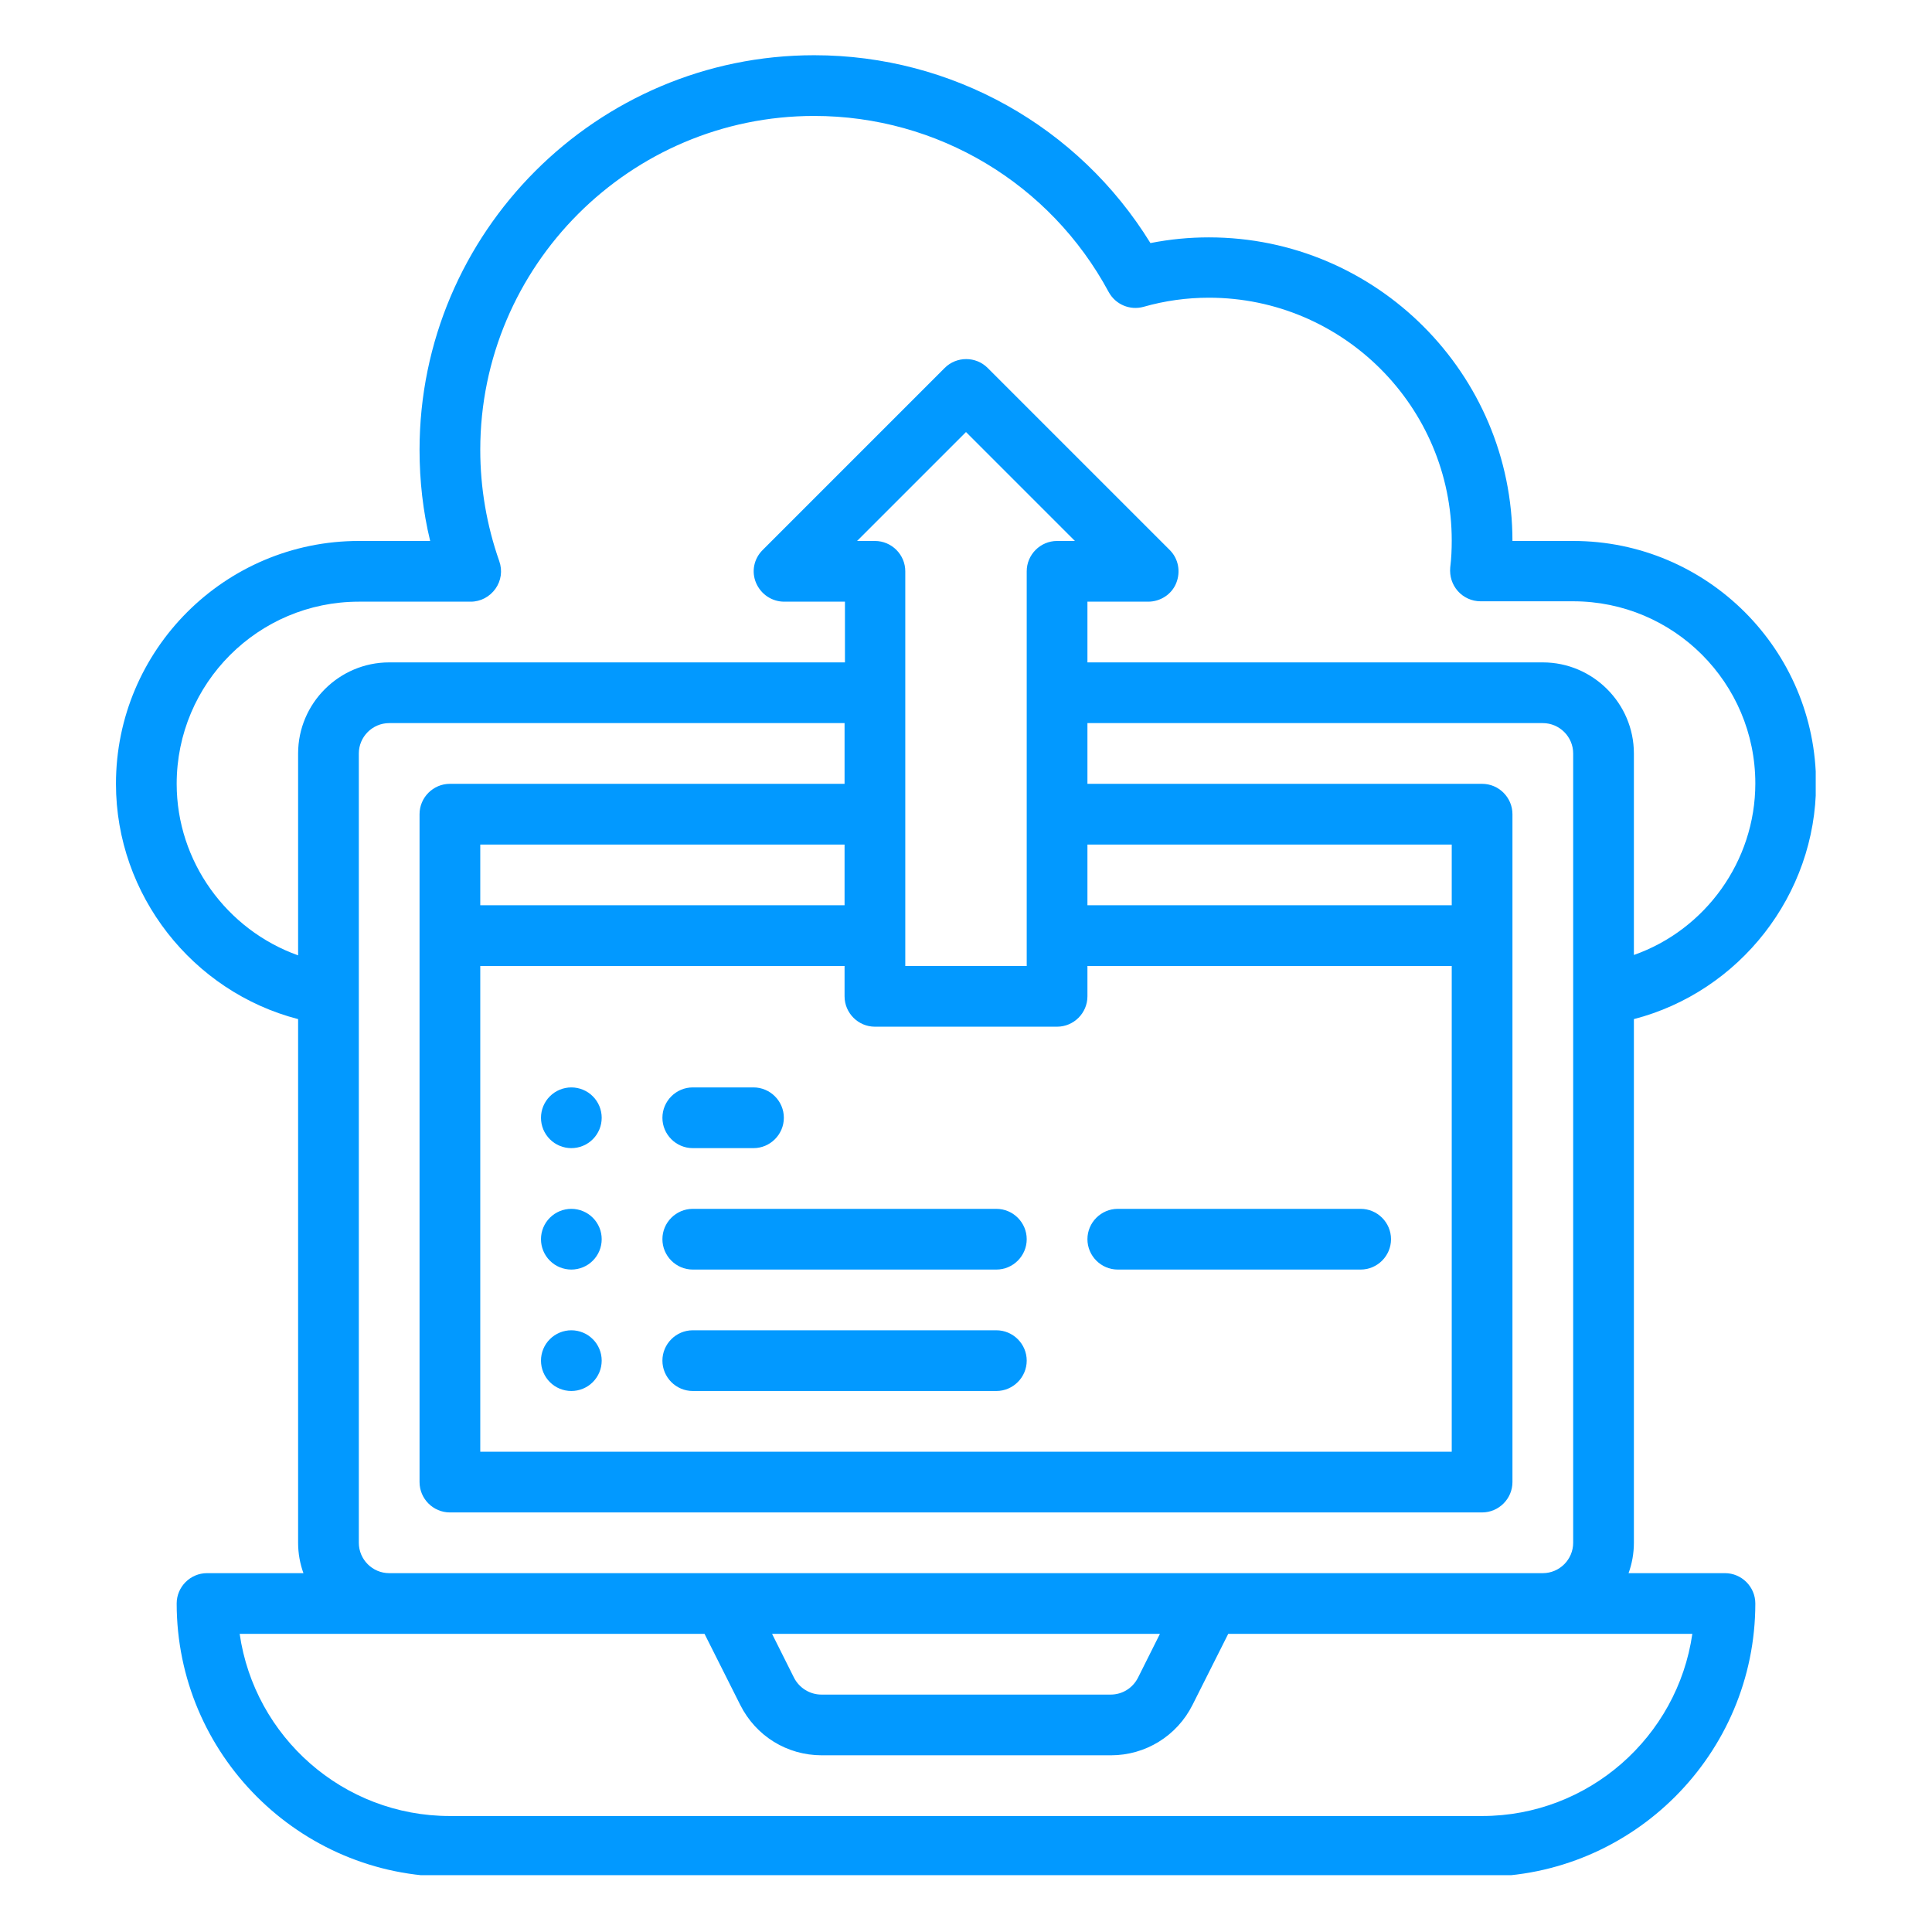 <svg xmlns="http://www.w3.org/2000/svg" xmlns:xlink="http://www.w3.org/1999/xlink" width="500" zoomAndPan="magnify" viewBox="0 0 375 375" height="500" preserveAspectRatio="xMidYMid meet" version="1.0"><defs><clipPath id="889add3160"><path d="M 22.43 10.719 L 352.43 10.719 L 352.43 363.969 L 22.43 363.969 Z M 22.43 10.719 " clip-rule="nonzero"/></clipPath></defs><g clip-path="url(#889add3160)"><path fill="#0299ff" d="M 317.137 197.809 C 337.613 192.504 352.492 173.723 352.492 152.141 C 352.492 126.137 331.352 105 305.352 105 L 293.566 105 C 293.566 72.516 267.125 46.074 234.641 46.074 C 230.809 46.074 227.055 46.441 223.297 47.18 C 209.375 24.566 184.773 10.719 158.035 10.719 C 115.832 10.719 81.434 45.117 81.434 87.32 C 81.434 93.289 82.098 99.254 83.496 105 L 69.648 105 C 43.648 105 22.508 126.137 22.508 152.141 C 22.508 173.723 37.387 192.504 57.863 197.809 L 57.863 299.453 C 57.863 301.516 58.23 303.504 58.895 305.348 L 40.184 305.348 C 36.945 305.348 34.293 308 34.293 311.238 C 34.293 340.48 58.086 364.273 87.324 364.273 L 287.672 364.273 C 316.914 364.273 340.707 340.48 340.707 311.238 C 340.707 308 338.055 305.348 334.812 305.348 L 316.105 305.348 C 316.77 303.504 317.137 301.516 317.137 299.453 Z M 328.48 317.133 C 325.605 337.094 308.371 352.488 287.672 352.488 L 87.324 352.488 C 66.555 352.488 49.391 337.094 46.52 317.133 L 136.75 317.133 L 143.672 330.906 C 146.695 336.945 152.734 340.703 159.512 340.703 L 215.637 340.703 C 222.34 340.703 228.453 336.945 231.473 330.906 L 238.398 317.133 Z M 169.82 105 L 166.359 105 L 187.5 83.859 L 208.641 105 L 205.176 105 C 201.938 105 199.285 107.652 199.285 110.891 L 199.285 187.496 L 175.715 187.496 L 175.715 110.891 C 175.715 107.652 173.062 105 169.82 105 Z M 169.82 199.281 L 205.176 199.281 C 208.418 199.281 211.07 196.629 211.07 193.387 L 211.07 187.496 L 281.781 187.496 L 281.781 281.777 L 93.219 281.777 L 93.219 187.496 L 163.93 187.496 L 163.93 193.387 C 163.93 196.629 166.582 199.281 169.82 199.281 Z M 211.07 175.711 L 211.07 163.926 L 281.781 163.926 L 281.781 175.711 Z M 93.219 175.711 L 93.219 163.926 L 163.93 163.926 L 163.93 175.711 Z M 163.93 152.141 L 87.324 152.141 C 84.086 152.141 81.434 154.793 81.434 158.031 L 81.434 287.668 C 81.434 290.91 84.086 293.562 87.324 293.562 L 287.672 293.562 C 290.914 293.562 293.566 290.91 293.566 287.668 L 293.566 158.031 C 293.566 154.793 290.914 152.141 287.672 152.141 L 211.07 152.141 L 211.07 140.355 L 299.457 140.355 C 302.699 140.355 305.352 143.008 305.352 146.246 L 305.352 299.453 C 305.352 302.695 302.699 305.348 299.457 305.348 L 75.539 305.348 C 72.301 305.348 69.648 302.695 69.648 299.453 L 69.648 146.246 C 69.648 143.008 72.301 140.355 75.539 140.355 L 163.93 140.355 Z M 225.141 317.133 L 220.867 325.676 C 219.836 327.664 217.848 328.918 215.562 328.918 L 159.438 328.918 C 157.227 328.918 155.164 327.664 154.133 325.676 L 149.859 317.133 Z M 299.457 128.57 L 211.07 128.57 L 211.07 116.785 L 222.855 116.785 C 225.211 116.785 227.422 115.383 228.305 113.176 C 229.191 110.965 228.746 108.461 227.055 106.766 L 191.699 71.41 C 189.414 69.129 185.66 69.129 183.375 71.41 L 148.02 106.766 C 146.324 108.461 145.809 110.965 146.766 113.176 C 147.727 115.383 149.859 116.785 152.219 116.785 L 164.004 116.785 L 164.004 128.57 L 75.539 128.57 C 65.816 128.57 57.863 136.523 57.863 146.246 L 57.863 185.434 C 44.016 180.496 34.293 167.238 34.293 152.141 C 34.293 132.621 50.129 116.785 69.648 116.785 L 91.379 116.785 C 93.293 116.785 95.059 115.828 96.164 114.281 C 97.27 112.734 97.562 110.746 96.902 108.902 C 94.473 101.98 93.219 94.688 93.219 87.32 C 93.219 51.598 122.312 22.504 158.035 22.504 C 181.977 22.504 203.852 35.613 215.195 56.68 C 216.52 59.109 219.32 60.289 221.973 59.551 C 226.098 58.375 230.367 57.785 234.641 57.785 C 260.641 57.785 281.781 78.926 281.781 104.926 C 281.781 106.621 281.707 108.387 281.488 110.156 C 281.34 111.848 281.855 113.469 282.961 114.723 C 284.066 115.973 285.684 116.711 287.379 116.711 L 305.352 116.711 C 324.871 116.711 340.707 132.547 340.707 152.066 C 340.707 167.164 330.984 180.496 317.137 185.359 L 317.137 146.246 C 317.137 136.523 309.18 128.57 299.457 128.57 Z M 299.457 128.57 " fill-opacity="1" fill-rule="nonzero"/></g><path fill="#0299ff" d="M 116.789 216.957 C 116.789 217.344 116.75 217.727 116.676 218.109 C 116.602 218.488 116.488 218.855 116.34 219.215 C 116.191 219.57 116.012 219.91 115.797 220.23 C 115.582 220.555 115.336 220.852 115.062 221.125 C 114.789 221.398 114.492 221.641 114.172 221.859 C 113.848 222.074 113.508 222.254 113.152 222.402 C 112.793 222.551 112.426 222.66 112.047 222.738 C 111.668 222.812 111.285 222.852 110.895 222.852 C 110.508 222.852 110.125 222.812 109.746 222.738 C 109.367 222.66 109 222.551 108.641 222.402 C 108.285 222.254 107.945 222.074 107.621 221.859 C 107.301 221.641 107.004 221.398 106.73 221.125 C 106.457 220.852 106.211 220.555 105.996 220.23 C 105.781 219.91 105.602 219.57 105.453 219.215 C 105.305 218.855 105.191 218.488 105.117 218.109 C 105.043 217.727 105.004 217.344 105.004 216.957 C 105.004 216.57 105.043 216.188 105.117 215.809 C 105.191 215.43 105.305 215.059 105.453 214.703 C 105.602 214.344 105.781 214.008 105.996 213.684 C 106.211 213.363 106.457 213.066 106.73 212.793 C 107.004 212.52 107.301 212.273 107.621 212.059 C 107.945 211.844 108.285 211.66 108.641 211.516 C 109 211.367 109.367 211.254 109.746 211.18 C 110.125 211.102 110.508 211.066 110.895 211.066 C 111.285 211.066 111.668 211.102 112.047 211.18 C 112.426 211.254 112.793 211.367 113.152 211.516 C 113.508 211.66 113.848 211.844 114.172 212.059 C 114.492 212.273 114.789 212.52 115.062 212.793 C 115.336 213.066 115.582 213.363 115.797 213.684 C 116.012 214.008 116.191 214.344 116.34 214.703 C 116.488 215.059 116.602 215.43 116.676 215.809 C 116.75 216.188 116.789 216.57 116.789 216.957 Z M 116.789 216.957 " fill-opacity="1" fill-rule="nonzero"/><path fill="#0299ff" d="M 116.789 240.527 C 116.789 240.914 116.75 241.297 116.676 241.68 C 116.602 242.059 116.488 242.426 116.34 242.785 C 116.191 243.141 116.012 243.48 115.797 243.801 C 115.582 244.125 115.336 244.422 115.062 244.695 C 114.789 244.969 114.492 245.211 114.172 245.43 C 113.848 245.645 113.508 245.824 113.152 245.973 C 112.793 246.121 112.426 246.23 112.047 246.309 C 111.668 246.383 111.285 246.422 110.895 246.422 C 110.508 246.422 110.125 246.383 109.746 246.309 C 109.367 246.23 109 246.121 108.641 245.973 C 108.285 245.824 107.945 245.645 107.621 245.43 C 107.301 245.211 107.004 244.969 106.73 244.695 C 106.457 244.422 106.211 244.125 105.996 243.801 C 105.781 243.48 105.602 243.141 105.453 242.785 C 105.305 242.426 105.191 242.059 105.117 241.68 C 105.043 241.297 105.004 240.914 105.004 240.527 C 105.004 240.141 105.043 239.758 105.117 239.379 C 105.191 239 105.305 238.629 105.453 238.273 C 105.602 237.914 105.781 237.578 105.996 237.254 C 106.211 236.934 106.457 236.637 106.73 236.363 C 107.004 236.09 107.301 235.844 107.621 235.629 C 107.945 235.414 108.285 235.23 108.641 235.086 C 109 234.938 109.367 234.824 109.746 234.75 C 110.125 234.672 110.508 234.637 110.895 234.637 C 111.285 234.637 111.668 234.672 112.047 234.75 C 112.426 234.824 112.793 234.938 113.152 235.086 C 113.508 235.23 113.848 235.414 114.172 235.629 C 114.492 235.844 114.789 236.09 115.062 236.363 C 115.336 236.637 115.582 236.934 115.797 237.254 C 116.012 237.578 116.191 237.914 116.34 238.273 C 116.488 238.629 116.602 239 116.676 239.379 C 116.75 239.758 116.789 240.141 116.789 240.527 Z M 116.789 240.527 " fill-opacity="1" fill-rule="nonzero"/><path fill="#0299ff" d="M 116.789 264.098 C 116.789 264.484 116.75 264.867 116.676 265.25 C 116.602 265.629 116.488 265.996 116.34 266.355 C 116.191 266.711 116.012 267.051 115.797 267.371 C 115.582 267.695 115.336 267.992 115.062 268.266 C 114.789 268.539 114.492 268.781 114.172 269 C 113.848 269.215 113.508 269.395 113.152 269.543 C 112.793 269.691 112.426 269.801 112.047 269.879 C 111.668 269.953 111.285 269.992 110.895 269.992 C 110.508 269.992 110.125 269.953 109.746 269.879 C 109.367 269.801 109 269.691 108.641 269.543 C 108.285 269.395 107.945 269.215 107.621 269 C 107.301 268.781 107.004 268.539 106.73 268.266 C 106.457 267.992 106.211 267.695 105.996 267.371 C 105.781 267.051 105.602 266.711 105.453 266.355 C 105.305 265.996 105.191 265.629 105.117 265.25 C 105.043 264.867 105.004 264.484 105.004 264.098 C 105.004 263.711 105.043 263.328 105.117 262.949 C 105.191 262.57 105.305 262.199 105.453 261.844 C 105.602 261.484 105.781 261.148 105.996 260.824 C 106.211 260.504 106.457 260.207 106.73 259.934 C 107.004 259.66 107.301 259.414 107.621 259.199 C 107.945 258.984 108.285 258.801 108.641 258.656 C 109 258.508 109.367 258.395 109.746 258.32 C 110.125 258.242 110.508 258.207 110.895 258.207 C 111.285 258.207 111.668 258.242 112.047 258.32 C 112.426 258.395 112.793 258.508 113.152 258.656 C 113.508 258.801 113.848 258.984 114.172 259.199 C 114.492 259.414 114.789 259.66 115.062 259.934 C 115.336 260.207 115.582 260.504 115.797 260.824 C 116.012 261.148 116.191 261.484 116.34 261.844 C 116.488 262.199 116.602 262.57 116.676 262.949 C 116.75 263.328 116.789 263.711 116.789 264.098 Z M 116.789 264.098 " fill-opacity="1" fill-rule="nonzero"/><path fill="#0299ff" d="M 134.465 222.852 L 146.25 222.852 C 149.492 222.852 152.145 220.199 152.145 216.957 C 152.145 213.719 149.492 211.066 146.25 211.066 L 134.465 211.066 C 131.227 211.066 128.574 213.719 128.574 216.957 C 128.574 220.199 131.227 222.852 134.465 222.852 Z M 134.465 222.852 " fill-opacity="1" fill-rule="nonzero"/><path fill="#0299ff" d="M 128.574 240.527 C 128.574 243.77 131.227 246.422 134.465 246.422 L 193.391 246.422 C 196.633 246.422 199.285 243.77 199.285 240.527 C 199.285 237.289 196.633 234.637 193.391 234.637 L 134.465 234.637 C 131.227 234.637 128.574 237.289 128.574 240.527 Z M 128.574 240.527 " fill-opacity="1" fill-rule="nonzero"/><path fill="#0299ff" d="M 216.961 246.422 L 264.102 246.422 C 267.344 246.422 269.996 243.77 269.996 240.527 C 269.996 237.289 267.344 234.637 264.102 234.637 L 216.961 234.637 C 213.723 234.637 211.07 237.289 211.07 240.527 C 211.07 243.77 213.723 246.422 216.961 246.422 Z M 216.961 246.422 " fill-opacity="1" fill-rule="nonzero"/><path fill="#0299ff" d="M 193.391 258.207 L 134.465 258.207 C 131.227 258.207 128.574 260.859 128.574 264.098 C 128.574 267.34 131.227 269.992 134.465 269.992 L 193.391 269.992 C 196.633 269.992 199.285 267.34 199.285 264.098 C 199.285 260.859 196.633 258.207 193.391 258.207 Z M 193.391 258.207 " fill-opacity="1" fill-rule="nonzero"/></svg>
